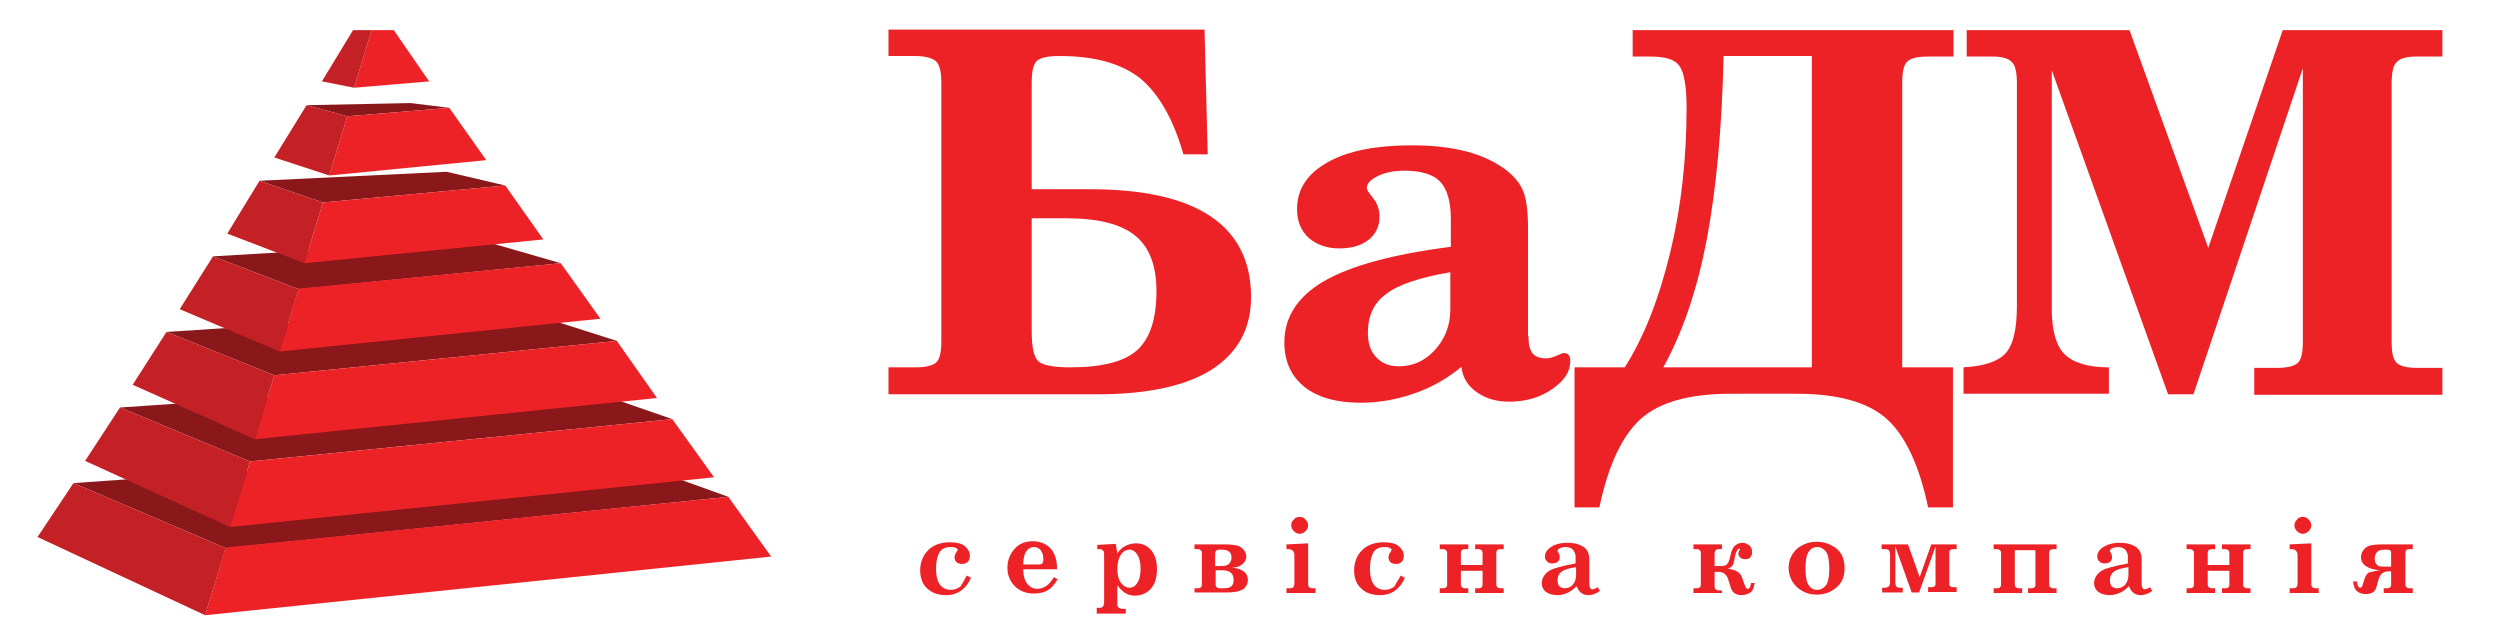 <svg xmlns="http://www.w3.org/2000/svg" xmlns:xlink="http://www.w3.org/1999/xlink" version="1.0" id="Layer_1" x="0px" y="0px" viewBox="0 0 473 121.4" style="enable-background:new 0 0 473 121.4;" xml:space="preserve">
<style type="text/css">
	.st0{fill:#EC2227;}
	.st1{fill:#8A181A;}
	.st2{fill:#C32126;}
</style>
<g>
	<path class="st0" d="M168.1,74.6v-5.1h5.1c1.9,0,3.2-0.3,3.9-0.9c0.7-0.6,1-2,1-4V15.7c0-2.1-0.3-3.4-1-4.1c-0.7-0.6-2-1-3.9-1   h-5.1v-5h59.8l0.6,23.6h-4.6c-1.9-6.7-4.7-11.5-8.2-14.4c-3.6-2.8-8.6-4.2-15.2-4.2c-2.2,0-3.6,0.3-4.3,0.9c-0.7,0.6-1,2-1,4.1   v20.2h11c10.1,0,17.7,1.7,22.8,5.1c5.1,3.4,7.7,8.5,7.7,15.3c0,6-2.5,10.5-7.4,13.7c-4.9,3.1-12.1,4.7-21.6,4.7H168.1z M195.2,41.2   v21.5c0,3,0.4,4.8,1.2,5.6c0.8,0.8,2.9,1.2,6.1,1.2c6.1,0,10.3-1.1,12.7-3.3c2.4-2.2,3.6-5.9,3.6-11.1c0-4.8-1.3-8.3-4-10.5   c-2.7-2.2-7-3.3-13-3.3H195.2z"/>
	<path class="st0" d="M289.2,63.6v0.3c0,1.4,0.3,2.4,0.8,3c0.5,0.6,1.4,0.9,2.6,0.9c0.6,0,1.2-0.2,1.9-0.5c0.7-0.3,1.1-0.5,1.4-0.5   c0.4,0,0.7,0.1,0.9,0.4c0.2,0.2,0.3,0.6,0.3,1.1c0,2-1.1,3.7-3.4,5.3c-2.3,1.6-5,2.4-8.2,2.4c-2.4,0-4.4-0.6-6.1-1.8   c-1.7-1.2-2.7-2.8-2.9-4.8c-2.5,2.1-5.4,3.8-8.8,5c-3.4,1.2-6.8,1.8-10.3,1.8c-4.5,0-8.1-1-10.6-3c-2.5-2-3.8-4.8-3.8-8.4   c0-4.8,2.5-8.7,7.5-11.6c5-2.9,13-5.1,24-6.5v-5.2c0-3.4-0.7-5.7-2-7.1c-1.3-1.4-3.6-2.1-6.7-2.1c-2,0-3.7,0.3-5.1,1   c-1.4,0.7-2.1,1.4-2.1,2.3c0,0.3,0.4,0.9,1.2,1.9c0.8,1,1.2,2.2,1.2,3.5c0,1.8-0.7,3.3-2.1,4.4c-1.4,1.1-3.3,1.6-5.5,1.6   c-2.4,0-4.3-0.7-5.8-2c-1.5-1.4-2.2-3.2-2.2-5.4c0-3.8,1.9-6.7,5.8-8.9c3.9-2.2,9.2-3.2,16-3.2c3.9,0,7.4,0.4,10.4,1.2   c3,0.8,5.4,2,7.4,3.5c1.5,1.2,2.6,2.5,3.2,4c0.6,1.5,0.9,3.8,0.9,7V63.6z M274.4,51.5c-5.7,1-9.8,2.3-12.1,4.1   c-2.4,1.7-3.5,4.2-3.5,7.4c0,1.9,0.5,3.5,1.6,4.6c1.1,1.2,2.5,1.7,4.3,1.7c2.6,0,4.9-1,6.8-3.1c1.9-2.1,2.9-4.6,2.9-7.7V57V51.5z"/>
	<path class="st0" d="M369.6,5.7v5h-4.9c-1.9,0-3.1,0.3-3.8,0.9c-0.7,0.6-1,2-1,4.1v53.8h9.6V96h-4.7c-1.7-8.1-4.4-13.7-7.9-16.8   c-3.5-3.1-9.2-4.7-16.9-4.7h-12.6c-7.8,0-13.4,1.6-16.9,4.7c-3.5,3.1-6.2,8.7-7.9,16.8h-4.7V69.5h9.5c3.7-5.8,6.5-13.1,8.6-21.7   c2.1-8.7,3.1-17.8,3.1-27.4c0-4.2-0.5-6.8-1.4-8c-0.9-1.2-2.7-1.7-5.5-1.7h-3.3v-5H369.6z M326.1,10.6c-0.3,13.8-1.4,25.3-3.2,34.8   c-1.8,9.4-4.5,17.4-8.2,24.1h28.1V10.6H326.1z"/>
	<path class="st0" d="M388.2,13.3v45.2c0,4,0.8,6.9,2.4,8.5c1.6,1.6,4.4,2.5,8.4,2.5v5h-27.5v-5c3.8-0.2,6.5-1.1,7.9-2.6   c1.5-1.6,2.2-4.6,2.2-9.1v-0.5V15.8c0-2.1-0.3-3.5-1-4.1c-0.7-0.7-1.9-1-3.7-1h-4.8v-5h30.8l14.9,41.2l14.1-41.2h30.2v5h-4.8   c-1.9,0-3.1,0.3-3.8,1c-0.7,0.6-1,2-1,4.1v48.9c0,2.1,0.3,3.4,1,4s2,0.9,3.8,0.9h4.8v5.1h-35.6v-5.1h4.3c1.9,0,3.2-0.3,3.9-0.9   c0.7-0.6,1-2,1-4V12.9L415,74.6h-4.8L388.2,13.3z"/>
	<polygon class="st1" points="137.8,94 111.4,84.5 13.9,91.4 42.7,103.7  "/>
	<polygon class="st1" points="22.7,77.1 47.3,87.3 127.2,79.3 104.7,71.5  "/>
	<polygon class="st1" points="31.5,62.8 51.9,71 116.7,64.5 97.9,58.5  "/>
	<polygon class="st1" points="40.3,48.5 56.5,54.7 106.1,49.8 91.2,45.5  "/>
	<polygon class="st1" points="49.1,34.2 61.1,38.3 95.6,35.1 84.5,32.5  "/>
	<polygon class="st1" points="58,19.9 65.7,22 85,20.4 77.7,19.5  "/>
	<path class="st0" d="M107.5,44.6"/>
	<polygon class="st0" points="50.6,29.3 50.6,29.3 50.8,28.9  "/>
	<polygon class="st0" points="137.8,94 42.7,103.6 38.8,116.4 145.9,105.3  "/>
	<polygon class="st0" points="47.3,87.3 43.5,99.7 135.1,90.3 127.2,79.3  "/>
	<polygon class="st0" points="51.9,71 48.2,83.1 124.3,75.3 116.7,64.5  "/>
	<polygon class="st0" points="56.5,54.6 52.9,66.5 113.6,60.3 106.1,49.8  "/>
	<polygon class="st0" points="61.1,38.3 57.6,49.8 102.8,45.3 95.6,35.1  "/>
	<polygon class="st0" points="65.7,22 62.3,33.2 92,30.3 85,20.4  "/>
	<polygon class="st0" points="70.3,5.7 67,16.6 81.2,15.4 74.5,5.7  "/>
	<polygon class="st2" points="13.9,91.4 7.1,101.6 38.8,116.4 42.7,103.7  "/>
	<polygon class="st2" points="22.7,77.1 16.1,87.2 43.5,99.7 47.3,87.3  "/>
	<polygon class="st2" points="31.5,62.8 25.1,72.8 48.2,83.1 51.9,71  "/>
	<polygon class="st2" points="40.3,48.5 34,58.5 52.9,66.5 56.5,54.7  "/>
	<polygon class="st2" points="49.1,34.2 43,44.2 57.6,49.8 61.1,38.3  "/>
	<polygon class="st2" points="58,19.9 51.9,29.8 62.3,33.2 65.7,22  "/>
	<polygon class="st2" points="66.8,5.7 60.9,15.4 67,16.6 70.3,5.7  "/>
	<path class="st0" d="M182.9,108.9l0.8,0.4c-0.4,1-1,1.8-1.8,2.4c-0.8,0.6-1.8,0.9-2.9,0.9c-1.5,0-2.7-0.4-3.6-1.3   c-0.9-0.8-1.3-2-1.3-3.4c0-1.5,0.5-2.8,1.5-3.8c1-1,2.4-1.5,4.1-1.5c1.2,0,2.2,0.2,2.8,0.7c0.6,0.5,1,1.1,1,1.8   c0,0.5-0.1,0.9-0.4,1.2c-0.3,0.3-0.7,0.4-1.1,0.4c-0.4,0-0.7-0.1-1-0.3c-0.2-0.2-0.4-0.5-0.4-0.9c0-0.3,0.1-0.7,0.4-1.1   c0.1-0.2,0.2-0.3,0.2-0.4c0-0.1-0.1-0.2-0.3-0.3c-0.3-0.2-0.7-0.2-1.1-0.2c-0.9,0-1.5,0.3-1.9,0.8c-0.5,0.7-0.8,1.8-0.8,3.3   c0,1.5,0.3,2.5,0.8,3.1c0.5,0.6,1.2,0.9,2,0.9c0.6,0,1.2-0.2,1.8-0.6C182.1,110.4,182.5,109.7,182.9,108.9"/>
	<path class="st0" d="M200,107.7h-6.4c0,1.3,0.3,2.2,0.8,2.8c0.5,0.6,1.1,0.9,1.9,0.9c0.6,0,1.1-0.2,1.6-0.5c0.5-0.3,1-0.9,1.5-1.7   l0.7,0.4c-0.6,1-1.2,1.7-1.9,2.1c-0.7,0.4-1.6,0.6-2.6,0.6c-1.5,0-2.7-0.5-3.6-1.4c-0.9-0.9-1.4-2.1-1.4-3.5c0-1.4,0.5-2.6,1.4-3.6   c0.9-1,2.1-1.4,3.4-1.4c0.9,0,1.7,0.2,2.4,0.6c0.7,0.4,1.2,0.9,1.6,1.7C199.8,105.5,200,106.5,200,107.7 M193.6,106.8h3   c0.3,0,0.5-0.1,0.6-0.2c0.1-0.1,0.2-0.4,0.2-0.8c0-0.8-0.2-1.3-0.5-1.7c-0.3-0.4-0.8-0.6-1.3-0.6c-0.6,0-1.1,0.3-1.4,0.8   C193.8,104.8,193.6,105.7,193.6,106.8"/>
	<path class="st0" d="M207.4,103.1l3.7-0.2c0.1,0.6,0.2,1.2,0.3,1.8c0.4-0.6,0.9-1.1,1.5-1.4c0.6-0.3,1.3-0.5,2-0.5   c1.2,0,2.1,0.4,2.9,1.3c0.7,0.8,1.1,2,1.1,3.6c0,1.1-0.2,2-0.5,2.7c-0.4,0.7-0.8,1.3-1.5,1.7c-0.6,0.4-1.4,0.6-2.2,0.6   c-0.7,0-1.3-0.2-1.8-0.5c-0.5-0.3-1-0.8-1.5-1.5v3.3c0,0.4,0,0.7,0.1,0.8c0.1,0.1,0.2,0.2,0.4,0.3c0.2,0.1,0.5,0.1,1.1,0.1v0.9   h-5.5V115h0.3c0.3,0,0.6,0,0.7-0.1c0.1-0.1,0.2-0.2,0.3-0.3c0-0.1,0.1-0.4,0.1-0.8v-8.7c0-0.4,0-0.7-0.1-0.8   c-0.1-0.1-0.2-0.2-0.3-0.3c-0.1-0.1-0.4-0.1-0.9-0.1V103.1z M213.7,104c-0.6,0-1.2,0.3-1.6,0.9c-0.4,0.6-0.7,1.5-0.7,2.7   c0,1.2,0.2,2,0.7,2.7c0.5,0.6,1,0.9,1.6,0.9c0.6,0,1.1-0.3,1.4-0.8c0.5-0.7,0.7-1.6,0.7-2.8c0-1.1-0.2-2-0.6-2.6   C214.9,104.4,214.3,104,213.7,104"/>
	<path class="st0" d="M226,112.2v-0.9h0.6c0.5,0,0.8-0.2,0.8-0.7v-6c0-0.4-0.3-0.7-0.8-0.7H226V103h5.9c0.9,0,1.6,0.1,2.1,0.2   c0.5,0.1,0.9,0.4,1.3,0.8c0.3,0.4,0.5,0.8,0.5,1.3c0,0.6-0.3,1.1-0.8,1.5c-0.5,0.4-1.2,0.6-1.9,0.6c2,0.2,3,1,3,2.3   c0,0.7-0.3,1.3-0.8,1.7c-0.5,0.4-1.6,0.7-3.3,0.7H226z M230,107.1h1c0.7,0,1.2-0.1,1.5-0.4c0.3-0.3,0.5-0.7,0.5-1.2   c0-1-0.6-1.5-1.8-1.5h-0.5c-0.3,0-0.5,0.1-0.6,0.2c-0.1,0.1-0.2,0.3-0.2,0.6V107.1z M231.3,111.3c0.9,0,1.4-0.1,1.7-0.4   c0.3-0.3,0.4-0.7,0.4-1.2c0-1.2-0.7-1.8-2.1-1.8H230v2.7c0,0.4,0.3,0.7,0.8,0.7H231.3z"/>
	<path class="st0" d="M243.4,103l4.1-0.2v7.8c0,0.2,0.1,0.4,0.2,0.5c0.1,0.1,0.3,0.2,0.6,0.2h0.6v0.9h-5.5v-0.9h0.6   c0.3,0,0.6-0.1,0.7-0.2c0.1-0.1,0.2-0.4,0.2-0.8V105c0-0.3-0.1-0.6-0.3-0.8c-0.2-0.2-0.5-0.3-0.8-0.3h-0.4V103z M245.9,97.8   c0.4,0,0.8,0.1,1.1,0.5c0.3,0.3,0.5,0.7,0.5,1.1c0,0.4-0.2,0.8-0.5,1.1c-0.3,0.3-0.7,0.5-1.1,0.5c-0.4,0-0.8-0.2-1.1-0.5   c-0.3-0.3-0.5-0.7-0.5-1.1c0-0.4,0.1-0.8,0.5-1.1C245.1,97.9,245.5,97.8,245.9,97.8"/>
	<path class="st0" d="M265,108.9l0.8,0.4c-0.4,1-1,1.8-1.8,2.4c-0.8,0.6-1.8,0.9-2.9,0.9c-1.5,0-2.7-0.4-3.6-1.3   c-0.9-0.8-1.3-2-1.3-3.4c0-1.5,0.5-2.8,1.5-3.8c1-1,2.4-1.5,4.1-1.5c1.2,0,2.2,0.2,2.8,0.7c0.6,0.5,1,1.1,1,1.8   c0,0.5-0.1,0.9-0.4,1.2c-0.3,0.3-0.7,0.4-1.1,0.4c-0.4,0-0.7-0.1-1-0.3c-0.2-0.2-0.4-0.5-0.4-0.9c0-0.3,0.1-0.7,0.4-1.1   c0.1-0.2,0.2-0.3,0.2-0.4c0-0.1-0.1-0.2-0.3-0.3c-0.3-0.2-0.7-0.2-1.1-0.2c-0.9,0-1.5,0.3-1.9,0.8c-0.5,0.7-0.8,1.8-0.8,3.3   c0,1.5,0.3,2.5,0.8,3.1c0.5,0.6,1.2,0.9,2,0.9c0.6,0,1.2-0.2,1.8-0.6C264.1,110.4,264.6,109.7,265,108.9"/>
	<path class="st0" d="M276.4,106.9h4.1v-2.3c0-0.4-0.3-0.7-0.8-0.7h-0.6V103h5.4v0.9h-0.6c-0.5,0-0.8,0.2-0.8,0.7v6   c0,0.4,0.3,0.7,0.8,0.7h0.6v0.9h-5.4v-0.9h0.6c0.5,0,0.8-0.2,0.8-0.7V108h-4.1v2.6c0,0.4,0.3,0.7,0.8,0.7h0.6v0.9h-5.4v-0.9h0.6   c0.5,0,0.8-0.2,0.8-0.7v-6c0-0.4-0.3-0.7-0.8-0.7h-0.6V103h5.4v0.9h-0.6c-0.5,0-0.8,0.2-0.8,0.7V106.9z"/>
	<path class="st0" d="M302.3,111.1l0.4,0.7c-0.4,0.3-0.8,0.5-1.1,0.6c-0.3,0.1-0.7,0.2-1,0.2c-0.6,0-1-0.1-1.4-0.4   c-0.3-0.2-0.7-0.7-0.9-1.3c-0.7,0.7-1.3,1.1-1.8,1.3c-0.5,0.2-1.1,0.4-1.8,0.4c-0.9,0-1.6-0.2-2.2-0.6c-0.5-0.4-0.8-1-0.8-1.6   c0-1,0.5-1.8,1.4-2.4c0.8-0.5,2.4-0.9,5-1.4v-1.3c0-0.5-0.2-0.9-0.5-1.3c-0.3-0.3-0.8-0.5-1.4-0.5c-0.4,0-0.8,0.1-1.2,0.3   c-0.2,0.1-0.3,0.3-0.3,0.4c0,0.1,0,0.2,0.1,0.3c0.2,0.3,0.3,0.6,0.3,0.9c0,0.4-0.1,0.7-0.4,0.9c-0.2,0.2-0.6,0.3-1,0.3   c-0.4,0-0.8-0.1-1-0.4c-0.3-0.2-0.4-0.6-0.4-0.9c0-0.6,0.3-1.2,1-1.7c0.8-0.6,1.9-0.9,3.2-0.9c1,0,1.8,0.1,2.6,0.5   c0.5,0.2,0.9,0.5,1.2,1c0.3,0.5,0.4,1.1,0.4,1.7v4.6c0,0.4,0.1,0.6,0.2,0.8c0.1,0.2,0.3,0.2,0.5,0.2   C301.7,111.4,302,111.3,302.3,111.1 M298.2,107.3c-1.4,0.2-2.3,0.5-2.8,0.9c-0.5,0.4-0.7,0.9-0.7,1.6c0,0.5,0.1,0.8,0.3,1.1   c0.2,0.2,0.6,0.4,1,0.4c0.6,0,1.2-0.2,1.6-0.7c0.4-0.5,0.6-1.1,0.6-1.9V107.3z"/>
	<path class="st0" d="M325.8,111.3v0.9h-5.4v-0.9h0.6c0.5,0,0.8-0.2,0.8-0.7v-6c0-0.4-0.3-0.7-0.8-0.7h-0.6V103h5.4v0.9h-0.6   c-0.3,0-0.5,0.1-0.6,0.2c-0.1,0.1-0.2,0.4-0.2,0.7v2.3h1c0.7,0,1.2-0.1,1.4-0.4c0.2-0.2,0.4-0.7,0.6-1.6c0.2-0.9,0.5-1.6,0.9-1.9   c0.4-0.3,0.8-0.5,1.3-0.5c0.6,0,1,0.2,1.4,0.5c0.3,0.3,0.5,0.7,0.5,1.2c0,0.4-0.1,0.7-0.3,1c-0.2,0.3-0.6,0.4-1,0.4   c-0.4,0-0.7-0.1-0.9-0.3c-0.3-0.2-0.4-0.5-0.4-0.8c0-0.2,0.1-0.4,0.2-0.6c0.1-0.1,0.1-0.2,0.1-0.2c0-0.1,0-0.1-0.1-0.1   c-0.1,0-0.3,0.1-0.4,0.3c-0.2,0.2-0.4,0.8-0.6,2c-0.1,0.5-0.2,0.8-0.4,1c-0.1,0.2-0.4,0.3-0.8,0.5c1.5,0.2,2.4,0.7,2.7,1.7l0.5,1.4   c0.2,0.5,0.3,0.7,0.6,0.7c0.3,0,0.5-0.4,0.6-1.1h0.7c-0.2,1.1-0.5,1.7-1,1.9c-0.4,0.2-0.9,0.4-1.5,0.4c-1.1,0-1.8-0.5-2.1-1.6   l-0.4-1.3c-0.3-1-0.9-1.5-1.9-1.5h-0.7v2.8c0,0.4,0.3,0.7,0.8,0.7H325.8z"/>
	<path class="st0" d="M343.7,102.5c1,0,2,0.2,2.8,0.7c0.9,0.4,1.5,1,1.9,1.7c0.4,0.7,0.6,1.6,0.6,2.6c0,1.6-0.5,2.8-1.6,3.7   c-1.1,0.9-2.3,1.3-3.7,1.3c-1,0-1.9-0.2-2.7-0.7c-0.8-0.4-1.4-1-1.9-1.8c-0.4-0.7-0.7-1.6-0.7-2.5c0-1.4,0.5-2.6,1.5-3.6   C341,103,342.2,102.5,343.7,102.5 M343.8,103.5c-0.7,0-1.2,0.3-1.6,0.9c-0.4,0.6-0.6,1.6-0.6,3.1c0,1.6,0.2,2.6,0.6,3.2   c0.4,0.6,0.9,0.9,1.6,0.9c0.7,0,1.2-0.3,1.7-0.9c0.4-0.6,0.6-1.6,0.6-3.1c0-1.5-0.2-2.6-0.6-3.2C345,103.8,344.5,103.5,343.8,103.5   "/>
	<path class="st0" d="M363.2,109.2l2.2-6.2h4.8v0.9h-0.6c-0.5,0-0.8,0.2-0.8,0.6v6c0,0.4,0.3,0.6,0.8,0.6h0.6v0.9h-5.4v-0.9h0.6   c0.5,0,0.8-0.2,0.8-0.6v-7.1l-3.1,8.7h-1.4l-3.1-8.7v6.9c0,0.3,0.1,0.5,0.2,0.7c0.1,0.1,0.4,0.2,0.8,0.2h0.4v0.9h-3.9v-0.9h0.5   c0.6,0,1-0.3,1-0.9v-5.3c0-0.4-0.1-0.7-0.2-0.9c-0.1-0.1-0.4-0.2-0.7-0.2h-0.7V103h5L363.2,109.2z"/>
	<path class="st0" d="M389.1,103v0.9h-0.6c-0.5,0-0.8,0.2-0.8,0.7v6c0,0.4,0.3,0.7,0.8,0.7h0.6v0.9h-5.4v-0.9h0.6   c0.5,0,0.8-0.2,0.8-0.7v-6.5h-3.9v6.5c0,0.4,0.3,0.7,0.8,0.7h0.6v0.9h-5.4v-0.9h0.6c0.5,0,0.8-0.2,0.8-0.7v-6   c0-0.4-0.3-0.7-0.8-0.7h-0.6V103H389.1z"/>
	<path class="st0" d="M406.8,111.1l0.4,0.7c-0.4,0.3-0.8,0.5-1.1,0.6c-0.3,0.1-0.7,0.2-1,0.2c-0.6,0-1-0.1-1.4-0.4   c-0.3-0.2-0.7-0.7-0.9-1.3c-0.7,0.7-1.3,1.1-1.8,1.3c-0.5,0.2-1.1,0.4-1.8,0.4c-0.9,0-1.6-0.2-2.2-0.6c-0.5-0.4-0.8-1-0.8-1.6   c0-1,0.5-1.8,1.4-2.4c0.8-0.5,2.4-0.9,5-1.4v-1.3c0-0.5-0.2-0.9-0.5-1.3c-0.3-0.3-0.8-0.5-1.4-0.5c-0.4,0-0.8,0.1-1.2,0.3   c-0.2,0.1-0.3,0.3-0.3,0.4c0,0.1,0,0.2,0.1,0.3c0.2,0.3,0.3,0.6,0.3,0.9c0,0.4-0.1,0.7-0.4,0.9c-0.2,0.2-0.6,0.3-1,0.3   c-0.4,0-0.8-0.1-1-0.4c-0.3-0.2-0.4-0.6-0.4-0.9c0-0.6,0.3-1.2,1-1.7c0.9-0.6,1.9-0.9,3.2-0.9c1,0,1.8,0.1,2.6,0.5   c0.5,0.2,0.9,0.5,1.2,1c0.3,0.5,0.4,1.1,0.4,1.7v4.6c0,0.4,0.1,0.6,0.2,0.8c0.1,0.2,0.3,0.2,0.5,0.2   C406.2,111.4,406.5,111.3,406.8,111.1 M402.7,107.3c-1.4,0.2-2.3,0.5-2.8,0.9c-0.5,0.4-0.7,0.9-0.7,1.6c0,0.5,0.1,0.8,0.3,1.1   c0.2,0.2,0.6,0.4,1,0.4c0.6,0,1.2-0.2,1.6-0.7c0.4-0.5,0.6-1.1,0.6-1.9V107.3z"/>
	<path class="st0" d="M417.7,106.9h4.1v-2.3c0-0.4-0.3-0.7-0.8-0.7h-0.6V103h5.4v0.9h-0.6c-0.5,0-0.8,0.2-0.8,0.7v6   c0,0.4,0.3,0.7,0.8,0.7h0.6v0.9h-5.4v-0.9h0.6c0.5,0,0.8-0.2,0.8-0.7V108h-4.1v2.6c0,0.4,0.3,0.7,0.8,0.7h0.6v0.9h-5.4v-0.9h0.6   c0.5,0,0.8-0.2,0.8-0.7v-6c0-0.4-0.3-0.7-0.8-0.7h-0.6V103h5.4v0.9h-0.6c-0.5,0-0.8,0.2-0.8,0.7V106.9z"/>
	<path class="st0" d="M433.2,103l4.1-0.2v7.8c0,0.2,0.1,0.4,0.2,0.5c0.1,0.1,0.3,0.2,0.6,0.2h0.6v0.9h-5.5v-0.9h0.6   c0.3,0,0.6-0.1,0.7-0.2c0.1-0.1,0.2-0.4,0.2-0.8V105c0-0.3-0.1-0.6-0.3-0.8c-0.2-0.2-0.5-0.3-0.8-0.3h-0.4V103z M435.7,97.8   c0.4,0,0.8,0.1,1.1,0.5c0.3,0.3,0.5,0.7,0.5,1.1c0,0.4-0.2,0.8-0.5,1.1c-0.3,0.3-0.7,0.5-1.1,0.5c-0.4,0-0.8-0.2-1.1-0.5   c-0.3-0.3-0.5-0.7-0.5-1.1c0-0.4,0.2-0.8,0.5-1.1C434.9,97.9,435.2,97.8,435.7,97.8"/>
	<path class="st0" d="M450.3,107.9c-2.4-0.2-3.6-1.1-3.6-2.5c0-0.7,0.3-1.2,0.8-1.7c0.5-0.5,1.6-0.7,3.1-0.7h5.9v0.9h-0.6   c-0.5,0-0.8,0.2-0.8,0.7v6c0,0.4,0.3,0.7,0.8,0.7h0.6v0.9H451v-0.9h0.6c0.5,0,0.8-0.2,0.8-0.7v-2.5H452c-1.1,0-1.7,0.5-2,1.6   l-0.3,1.1c-0.2,0.7-0.4,1.1-0.8,1.3c-0.3,0.2-0.8,0.3-1.3,0.3c-0.7,0-1.2-0.2-1.6-0.5c-0.4-0.3-0.7-0.9-0.8-1.9h0.7   c0.1,0.5,0.2,0.9,0.3,1c0.1,0.1,0.2,0.2,0.3,0.2c0.1,0,0.2,0,0.3-0.1c0.1-0.1,0.2-0.3,0.3-0.7l0.3-1c0.2-0.5,0.4-0.8,0.8-1.1   C448.7,108.2,449.4,108,450.3,107.9 M452.4,107.2v-2.4c0-0.3,0-0.5-0.1-0.6c-0.1-0.1-0.3-0.2-0.7-0.2h-0.5c-1.2,0-1.8,0.6-1.8,1.7   c0,0.4,0.1,0.7,0.2,0.9c0.2,0.2,0.3,0.4,0.6,0.5c0.2,0.1,0.6,0.1,1.2,0.1H452.4z"/>
</g>
</svg>